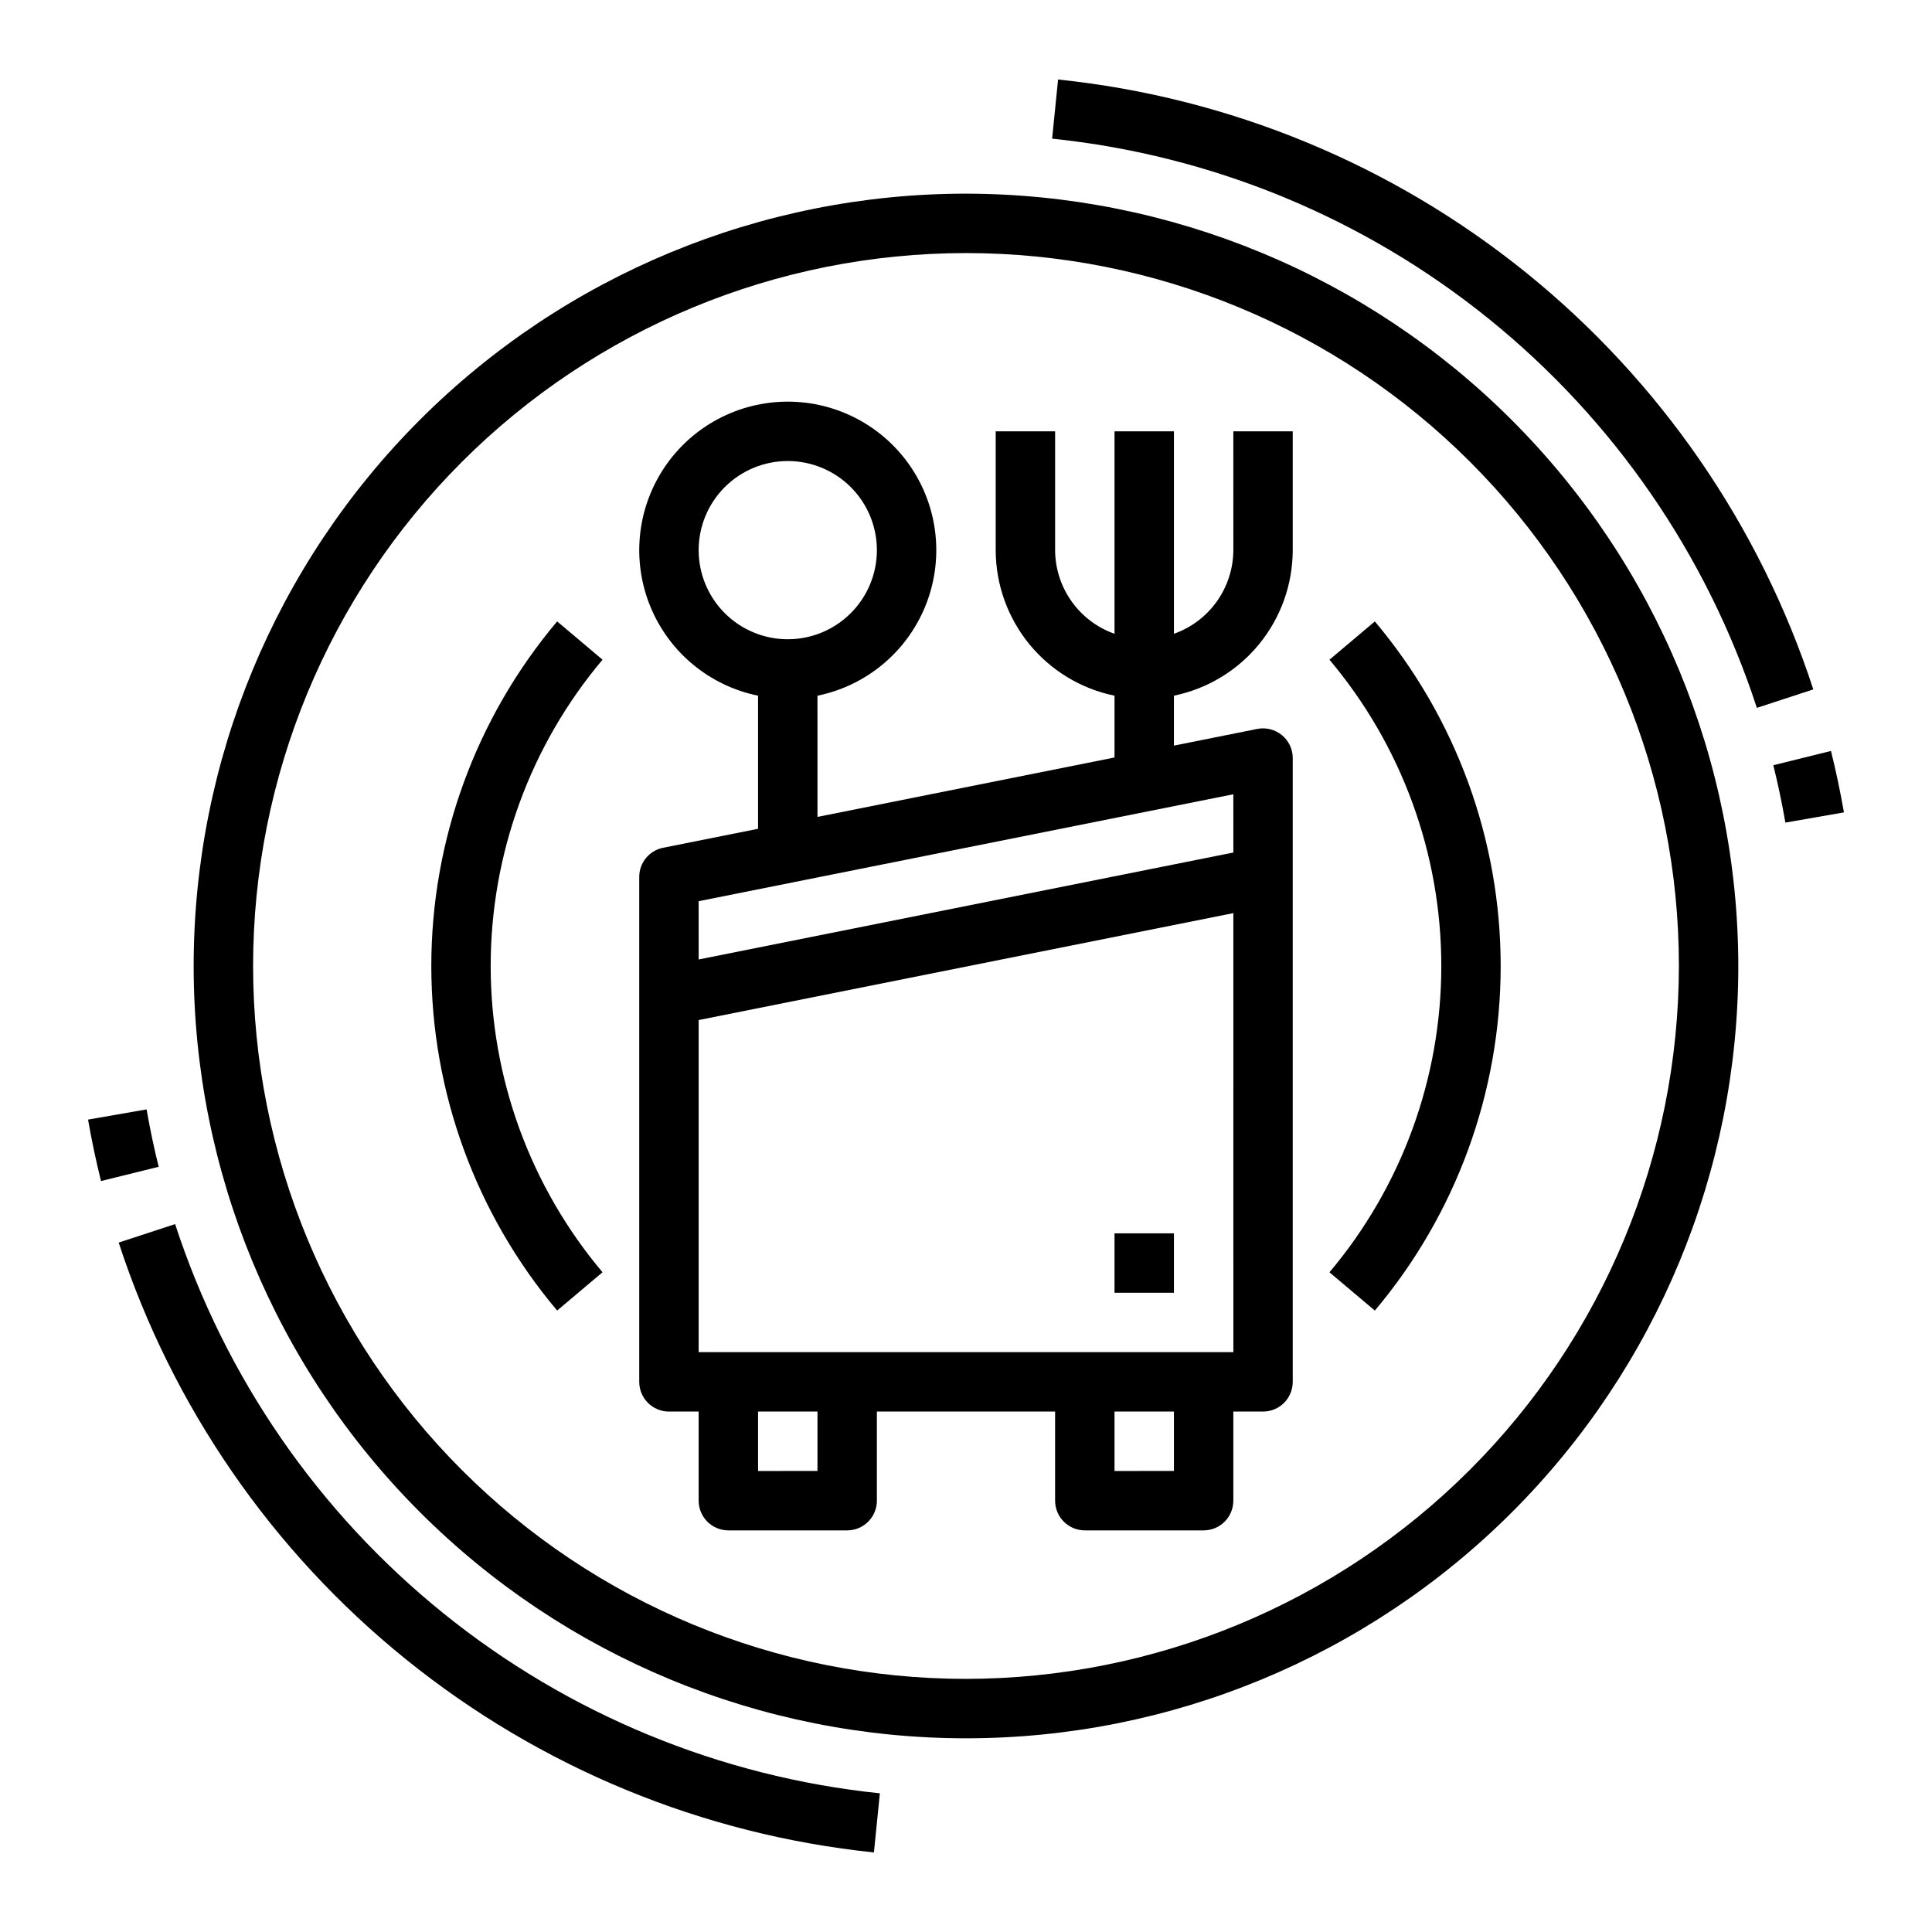 <?xml version="1.0" encoding="UTF-8"?>
<!-- The Best Svg Icon site in the world: iconSvg.co, Visit us! https://iconsvg.co -->
<svg fill="#000000" width="800px" height="800px" version="1.1" viewBox="144 144 512 512" xmlns="http://www.w3.org/2000/svg">
 <g>
  <path d="m424.4 165.08-1.574 15.664c42.383 4.394 82.582 20.984 115.73 47.758 33.145 26.773 57.82 62.586 71.031 103.09l14.957-4.894c-14.168-43.406-40.613-81.77-76.133-110.46-35.523-28.684-78.598-46.457-124.01-51.164z"/>
  <path d="m613.95 346.79c1.234 4.992 2.312 10.109 3.195 15.207l15.516-2.707c-0.953-5.457-2.102-10.941-3.434-16.281z"/>
  <path d="m190.41 468.4-14.957 4.894v0.004c14.168 43.402 40.613 81.77 76.137 110.45 35.52 28.684 78.594 46.457 124.01 51.164l1.574-15.664c-42.383-4.394-82.582-20.984-115.73-47.758-33.148-26.773-57.824-62.582-71.035-103.09z"/>
  <path d="m182.85 438-15.516 2.707c0.953 5.457 2.102 10.941 3.434 16.281l15.281-3.777c-1.238-4.992-2.316-10.109-3.199-15.211z"/>
  <path d="m400 195.32c-54.285 0-106.34 21.566-144.73 59.949-38.383 38.383-59.949 90.441-59.949 144.73 0 54.281 21.566 106.34 59.949 144.72 38.383 38.387 90.441 59.949 144.73 59.949 54.281 0 106.34-21.562 144.72-59.949 38.387-38.383 59.949-90.441 59.949-144.72-0.062-54.266-21.645-106.29-60.016-144.66s-90.395-59.953-144.66-60.016zm0 393.6c-50.109 0-98.164-19.902-133.59-55.336-35.43-35.43-55.336-83.484-55.336-133.59 0-50.109 19.906-98.164 55.336-133.59s83.484-55.336 133.59-55.336c50.105 0 98.16 19.906 133.59 55.336 35.434 35.43 55.336 83.484 55.336 133.59-0.059 50.086-19.98 98.109-55.398 133.53-35.418 35.418-83.441 55.34-133.53 55.398z"/>
  <path d="m470.85 289.79c-0.02 4.867-1.543 9.609-4.363 13.578-2.816 3.969-6.793 6.969-11.383 8.59v-53.656h-15.742v53.656c-4.59-1.621-8.566-4.621-11.383-8.59-2.82-3.969-4.344-8.711-4.363-13.578v-31.488h-15.742v31.488c0.012 9.07 3.148 17.859 8.883 24.887 5.738 7.027 13.719 11.859 22.605 13.688v16.375l-78.719 15.742-0.004-32.117c12.859-2.625 23.562-11.484 28.543-23.625 4.981-12.141 3.586-25.965-3.723-36.863-7.309-10.898-19.566-17.438-32.691-17.438-13.121 0-25.383 6.539-32.688 17.438-7.309 10.898-8.707 24.723-3.727 36.863 4.981 12.141 15.688 21 28.543 23.625v35.266l-25.191 5.039c-3.664 0.75-6.297 3.973-6.297 7.715v133.82c0 2.086 0.828 4.09 2.305 5.566 1.477 1.477 3.481 2.305 5.566 2.305h7.871v23.617c0 2.086 0.832 4.09 2.309 5.566 1.477 1.477 3.477 2.305 5.566 2.305h31.488c2.086 0 4.09-0.828 5.566-2.305 1.477-1.477 2.305-3.481 2.305-5.566v-23.617h47.23v23.617c0 2.086 0.832 4.09 2.309 5.566 1.477 1.477 3.477 2.305 5.566 2.305h31.488c2.086 0 4.09-0.828 5.566-2.305 1.473-1.477 2.305-3.481 2.305-5.566v-23.617h7.871c2.086 0 4.09-0.828 5.566-2.305 1.477-1.477 2.305-3.481 2.305-5.566v-165.31c0-2.363-1.062-4.606-2.891-6.098-1.832-1.496-4.238-2.09-6.555-1.617l-22.043 4.41v-13.227c8.887-1.828 16.867-6.66 22.605-13.688 5.734-7.027 8.871-15.816 8.883-24.887v-31.488h-15.742zm-141.7 0c0-6.262 2.488-12.27 6.918-16.699 4.43-4.426 10.438-6.914 16.699-6.914 6.266 0 12.27 2.488 16.699 6.914 4.43 4.43 6.918 10.438 6.918 16.699 0 6.266-2.488 12.27-6.918 16.699-4.43 4.43-10.434 6.918-16.699 6.918-6.262 0-12.27-2.488-16.699-6.918-4.43-4.43-6.918-10.434-6.918-16.699zm31.488 244.03-15.742 0.004v-15.746h15.742zm94.465 0-15.742 0.004v-15.746h15.742zm-125.95-31.484v-88.012l141.7-28.34 0.004 116.35zm141.7-132.41-141.7 28.34-0.004-15.438 141.7-28.34z"/>
  <path d="m439.36 470.85h15.742v15.742h-15.742z"/>
  <path d="m291.65 308.68c-21.535 25.555-33.348 57.895-33.348 91.316 0 33.418 11.812 65.762 33.348 91.312l12.027-10.148v0.004c-19.141-22.715-29.641-51.465-29.641-81.168 0-29.707 10.5-58.457 29.641-81.172z"/>
  <path d="m496.32 318.83c19.145 22.715 29.641 51.465 29.641 81.172 0 29.703-10.496 58.453-29.641 81.168l12.027 10.145c21.539-25.551 33.348-57.895 33.348-91.312 0-33.422-11.809-65.762-33.348-91.316z"/>
 </g>
</svg>